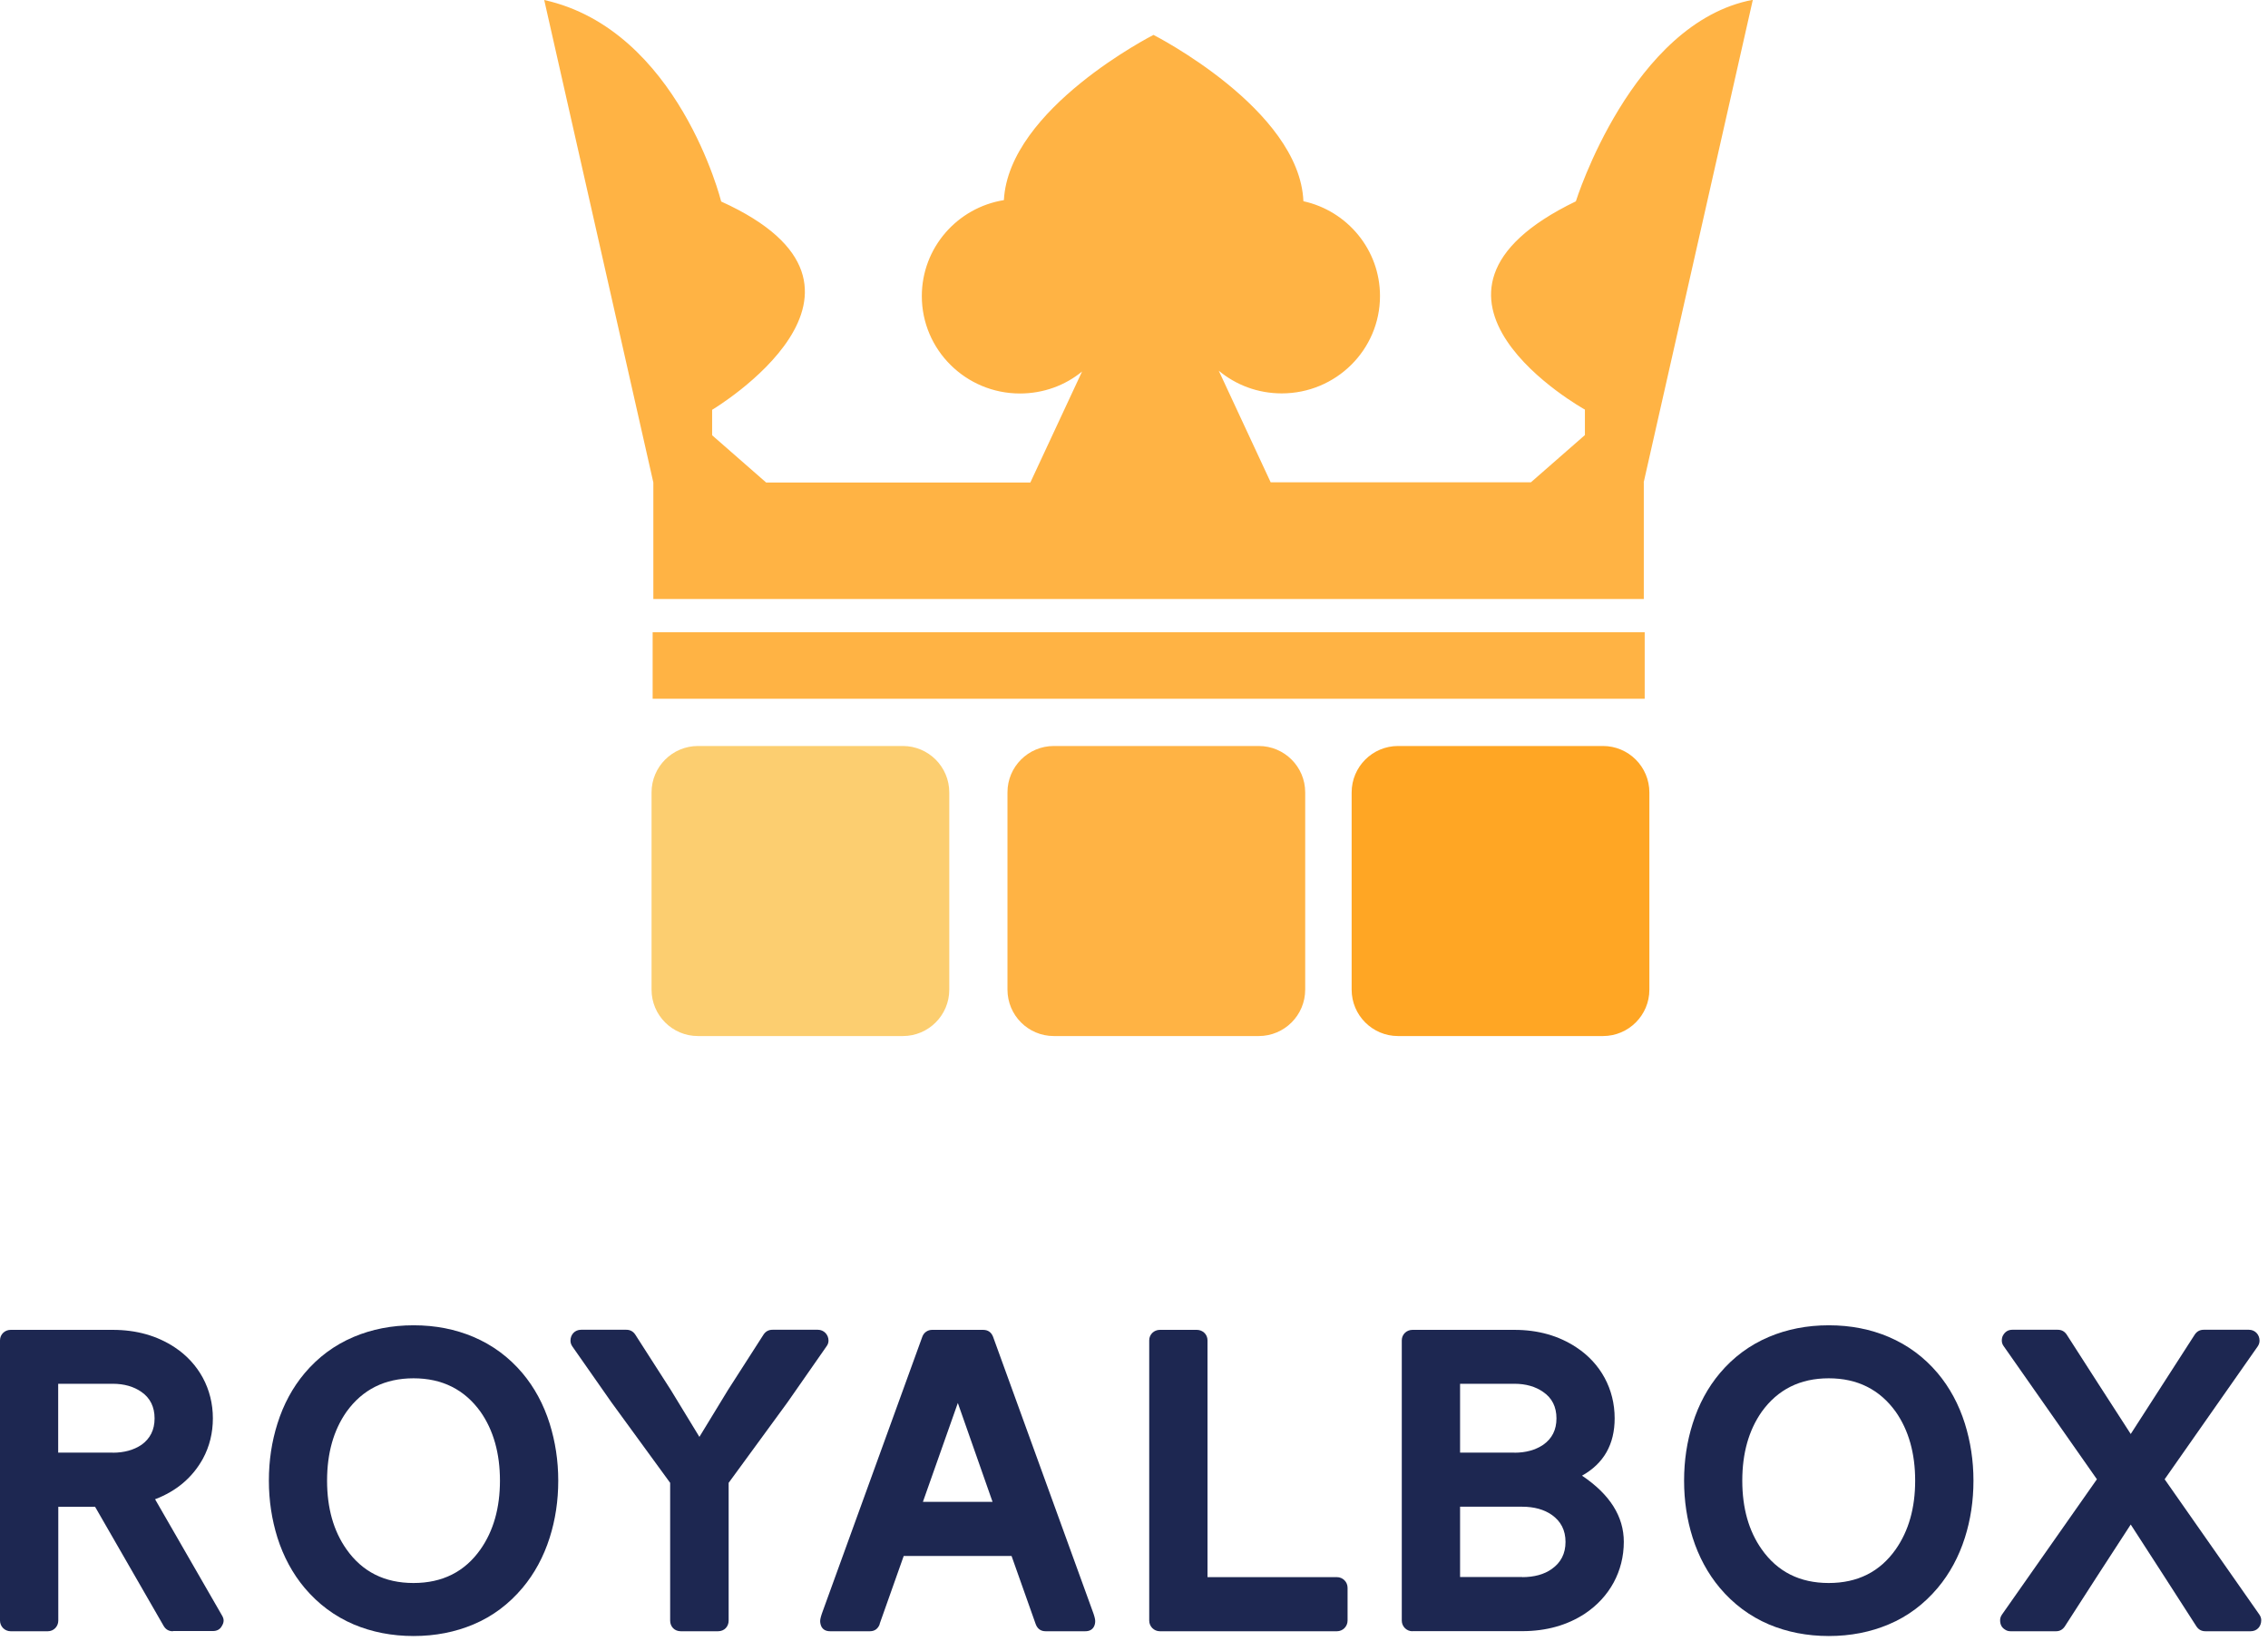 <svg width="228" height="165" viewBox="0 0 228 165" fill="none" xmlns="http://www.w3.org/2000/svg">
<g clip-path="url(#clip0_84_205)">
<path d="M70.16 75H90.76C93.34 75 95.43 77.09 95.43 79.67V99.5C95.43 102.07 93.34 104.16 90.77 104.16H70.16C67.59 104.16 65.5 102.07 65.5 99.5V79.67C65.5 77.09 67.59 75 70.17 75H70.16Z" fill="#FCCE70"/>
<path d="M131.21 99.49C131.21 102.07 129.12 104.16 126.54 104.16H105.94C103.36 104.16 101.28 102.07 101.28 99.49V79.66C101.28 77.08 103.37 75 105.94 75H126.54C129.12 75 131.21 77.09 131.21 79.66V99.49Z" fill="#FFB344"/>
<path d="M140.54 75H161.14C163.72 75 165.81 77.09 165.81 79.67V99.5C165.81 102.07 163.72 104.16 161.15 104.16H140.54C137.97 104.16 135.88 102.07 135.88 99.5V79.67C135.88 77.09 137.97 75 140.55 75H140.54Z" fill="#FFA624"/>
<path d="M165.34 63.56H65.61V70.25H165.34V63.56Z" fill="#FFB344"/>
<path d="M165.25 48.51V60.22H65.68V48.51L54.71 -1.95317e-05C68.21 3 72.5 20.26 72.5 20.26C91.95 29.07 71.59 41.2 71.59 41.2V43.76L77.02 48.51H103.58L108.78 37.35C107.09 38.74 104.91 39.56 102.53 39.56C97.1 39.56 92.67 35.18 92.67 29.77C92.67 24.9 96.25 20.87 100.92 20.12C101.41 10.9 115.96 3.51 115.96 3.51C115.96 3.51 130.64 10.97 131.03 20.23C135.44 21.2 138.73 25.1 138.73 29.76C138.73 35.16 134.31 39.55 128.85 39.55C126.44 39.55 124.24 38.7 122.52 37.27L127.74 48.49H153.9L159.33 43.74V41.18C159.33 41.18 138.72 29.76 158.42 20.24C158.42 20.24 164.04 2.28 176.21 -0.02L165.24 48.49L165.25 48.51Z" fill="#FFB344"/>
<path d="M17.38 164C16.98 164 16.67 163.83 16.46 163.48L9.56 151.49H5.86V162.93C5.86 163.52 5.4 164 4.81 164H1.07C0.48 164 0 163.52 0 162.93V134.75C0 134.16 0.48 133.7 1.07 133.7H11.34C13.72 133.7 15.8 134.29 17.57 135.46C20 137.07 21.4 139.66 21.4 142.59C21.4 144.05 21.07 145.41 20.4 146.65C19.35 148.55 17.74 149.91 15.59 150.73L22.31 162.4C22.41 162.57 22.48 162.73 22.48 162.92C22.48 163.11 22.42 163.28 22.31 163.46C22.12 163.82 21.81 163.98 21.39 163.98H17.39L17.38 164ZM11.33 146.05C12.48 146.05 13.44 145.78 14.22 145.26C15.1 144.63 15.54 143.75 15.54 142.6C15.54 141.45 15.1 140.55 14.22 139.94C13.45 139.4 12.48 139.12 11.33 139.12H5.85V146.04H11.33V146.05Z" fill="#1D2751"/>
<path d="M35.55 163.31C33.63 162.49 31.99 161.26 30.63 159.65C29.42 158.21 28.5 156.51 27.89 154.59C27.33 152.79 27.03 150.89 27.03 148.86C27.03 146.83 27.32 144.93 27.89 143.13C28.5 141.18 29.42 139.49 30.63 138.05C31.99 136.44 33.62 135.23 35.55 134.41C37.37 133.64 39.38 133.24 41.58 133.24C43.78 133.24 45.78 133.64 47.6 134.41C49.52 135.23 51.16 136.44 52.52 138.05C53.73 139.49 54.65 141.19 55.26 143.13C55.82 144.93 56.12 146.83 56.12 148.86C56.12 150.89 55.83 152.79 55.26 154.59C54.65 156.51 53.73 158.21 52.52 159.65C51.16 161.26 49.53 162.5 47.6 163.31C45.78 164.08 43.77 164.48 41.58 164.48C39.39 164.48 37.37 164.08 35.55 163.31ZM48.31 155.76C49.61 153.9 50.26 151.6 50.26 148.86C50.26 146.12 49.61 143.8 48.31 141.94C46.7 139.7 44.46 138.57 41.57 138.57C38.68 138.57 36.44 139.7 34.83 141.94C33.53 143.8 32.88 146.1 32.88 148.86C32.88 151.62 33.53 153.92 34.83 155.76C36.42 158.02 38.66 159.15 41.57 159.15C44.48 159.15 46.72 158.02 48.31 155.76Z" fill="#1D2751"/>
<path d="M68.44 164C67.79 164 67.37 163.52 67.37 162.93V149.08L61.45 140.96L57.54 135.37C57.41 135.18 57.35 134.99 57.35 134.78C57.35 134.19 57.77 133.69 58.42 133.69H62.96C63.36 133.69 63.65 133.86 63.86 134.17L67.44 139.75L70.31 144.46L73.18 139.75L76.76 134.17C76.97 133.86 77.26 133.69 77.66 133.69H82.22C82.83 133.69 83.29 134.19 83.29 134.78C83.29 134.97 83.23 135.18 83.08 135.37L79.17 140.98L73.25 149.08V162.93C73.25 163.52 72.83 164 72.18 164H68.46H68.44Z" fill="#1D2751"/>
<path d="M88.44 163.29C88.25 163.77 87.92 164 87.44 164H83.46C83.04 164 82.75 163.85 82.58 163.54C82.5 163.37 82.45 163.18 82.45 162.97C82.45 162.76 82.55 162.41 82.74 161.9L92.72 134.39C92.87 133.97 93.26 133.7 93.7 133.7H98.83C99.31 133.7 99.65 133.93 99.83 134.39L109.81 161.9C110 162.4 110.1 162.76 110.1 162.97C110.1 163.18 110.06 163.37 109.97 163.54C109.8 163.85 109.51 164 109.09 164H105.12C104.64 164 104.3 163.77 104.12 163.29L101.69 156.43H90.85L88.42 163.29H88.44ZM99.78 150.99L96.29 141.05L92.78 150.99H99.79H99.78Z" fill="#1D2751"/>
<path d="M116.6 164C116.01 164 115.53 163.52 115.53 162.93V134.75C115.53 134.16 116.01 133.7 116.6 133.7H120.32C120.91 133.7 121.39 134.16 121.39 134.75V158.56H134.4C134.99 158.56 135.47 159.04 135.47 159.63V162.93C135.47 163.52 134.99 164 134.4 164H116.6Z" fill="#1D2751"/>
<path d="M141.99 164C141.4 164 140.92 163.52 140.92 162.93V134.75C140.92 134.16 141.4 133.7 141.99 133.7H152.24C154.63 133.7 156.7 134.29 158.47 135.46C160.92 137.07 162.32 139.66 162.32 142.59C162.32 145.21 161.23 147.13 159.04 148.36C161.84 150.24 163.24 152.46 163.24 155.01C163.24 157.96 161.82 160.57 159.33 162.23C157.55 163.4 155.44 163.99 153.03 163.99H141.99V164ZM152.24 146.05C153.39 146.05 154.35 145.78 155.13 145.26C156.03 144.63 156.47 143.75 156.47 142.6C156.47 141.45 156.03 140.55 155.13 139.94C154.36 139.4 153.39 139.12 152.24 139.12H146.78V146.04H152.24V146.05ZM153.03 158.56C154.22 158.56 155.23 158.29 156 157.74C156.92 157.09 157.38 156.19 157.38 155.02C157.38 153.85 156.92 152.95 156 152.3C155.23 151.76 154.22 151.48 153.03 151.48H146.78V158.55H153.03V158.56Z" fill="#1D2751"/>
<path d="M177.82 163.31C175.9 162.49 174.26 161.26 172.9 159.65C171.69 158.21 170.77 156.51 170.16 154.59C169.59 152.79 169.3 150.89 169.3 148.86C169.3 146.83 169.59 144.93 170.16 143.13C170.77 141.18 171.69 139.49 172.9 138.05C174.26 136.44 175.89 135.23 177.82 134.41C179.64 133.64 181.65 133.24 183.85 133.24C186.05 133.24 188.06 133.64 189.87 134.41C191.79 135.23 193.43 136.44 194.79 138.05C196 139.49 196.92 141.19 197.53 143.13C198.09 144.93 198.39 146.83 198.39 148.86C198.39 150.89 198.1 152.79 197.53 154.59C196.92 156.51 196 158.21 194.79 159.65C193.43 161.26 191.8 162.5 189.87 163.31C188.05 164.08 186.04 164.48 183.85 164.48C181.66 164.48 179.64 164.08 177.82 163.31ZM190.58 155.76C191.88 153.9 192.53 151.6 192.53 148.86C192.53 146.12 191.88 143.8 190.58 141.94C188.97 139.7 186.73 138.57 183.84 138.57C180.95 138.57 178.71 139.7 177.1 141.94C175.8 143.8 175.15 146.1 175.15 148.86C175.15 151.62 175.8 153.92 177.1 155.76C178.69 158.02 180.93 159.15 183.84 159.15C186.75 159.15 188.99 158.02 190.58 155.76Z" fill="#1D2751"/>
<path d="M221.71 164C221.31 164 221.02 163.83 220.81 163.52C218.61 160.11 216.42 156.68 214.2 153.27C211.98 156.68 209.77 160.09 207.57 163.52C207.36 163.83 207.07 164 206.69 164H202.13C201.94 164 201.75 163.96 201.59 163.85C201.23 163.64 201.07 163.33 201.07 162.89C201.07 162.7 201.13 162.51 201.26 162.32L210.8 148.72L201.45 135.37C201.3 135.18 201.24 134.97 201.24 134.78C201.24 134.59 201.28 134.4 201.36 134.26C201.57 133.88 201.88 133.69 202.3 133.69H206.86C207.26 133.69 207.55 133.86 207.76 134.17C209.89 137.5 212.05 140.84 214.2 144.17L220.64 134.17C220.85 133.86 221.14 133.69 221.54 133.69H226.08C226.71 133.69 227.15 134.19 227.15 134.78C227.15 134.99 227.09 135.18 226.96 135.37L217.61 148.72L227.13 162.32C227.26 162.51 227.32 162.7 227.32 162.89C227.32 163.52 226.9 164 226.25 164H221.71Z" fill="#1D2751"/>
</g>
<defs>
<clipPath id="clip0_84_205">
<rect width="227.31" height="164.48" fill="white"/>
</clipPath>
</defs>
</svg>
